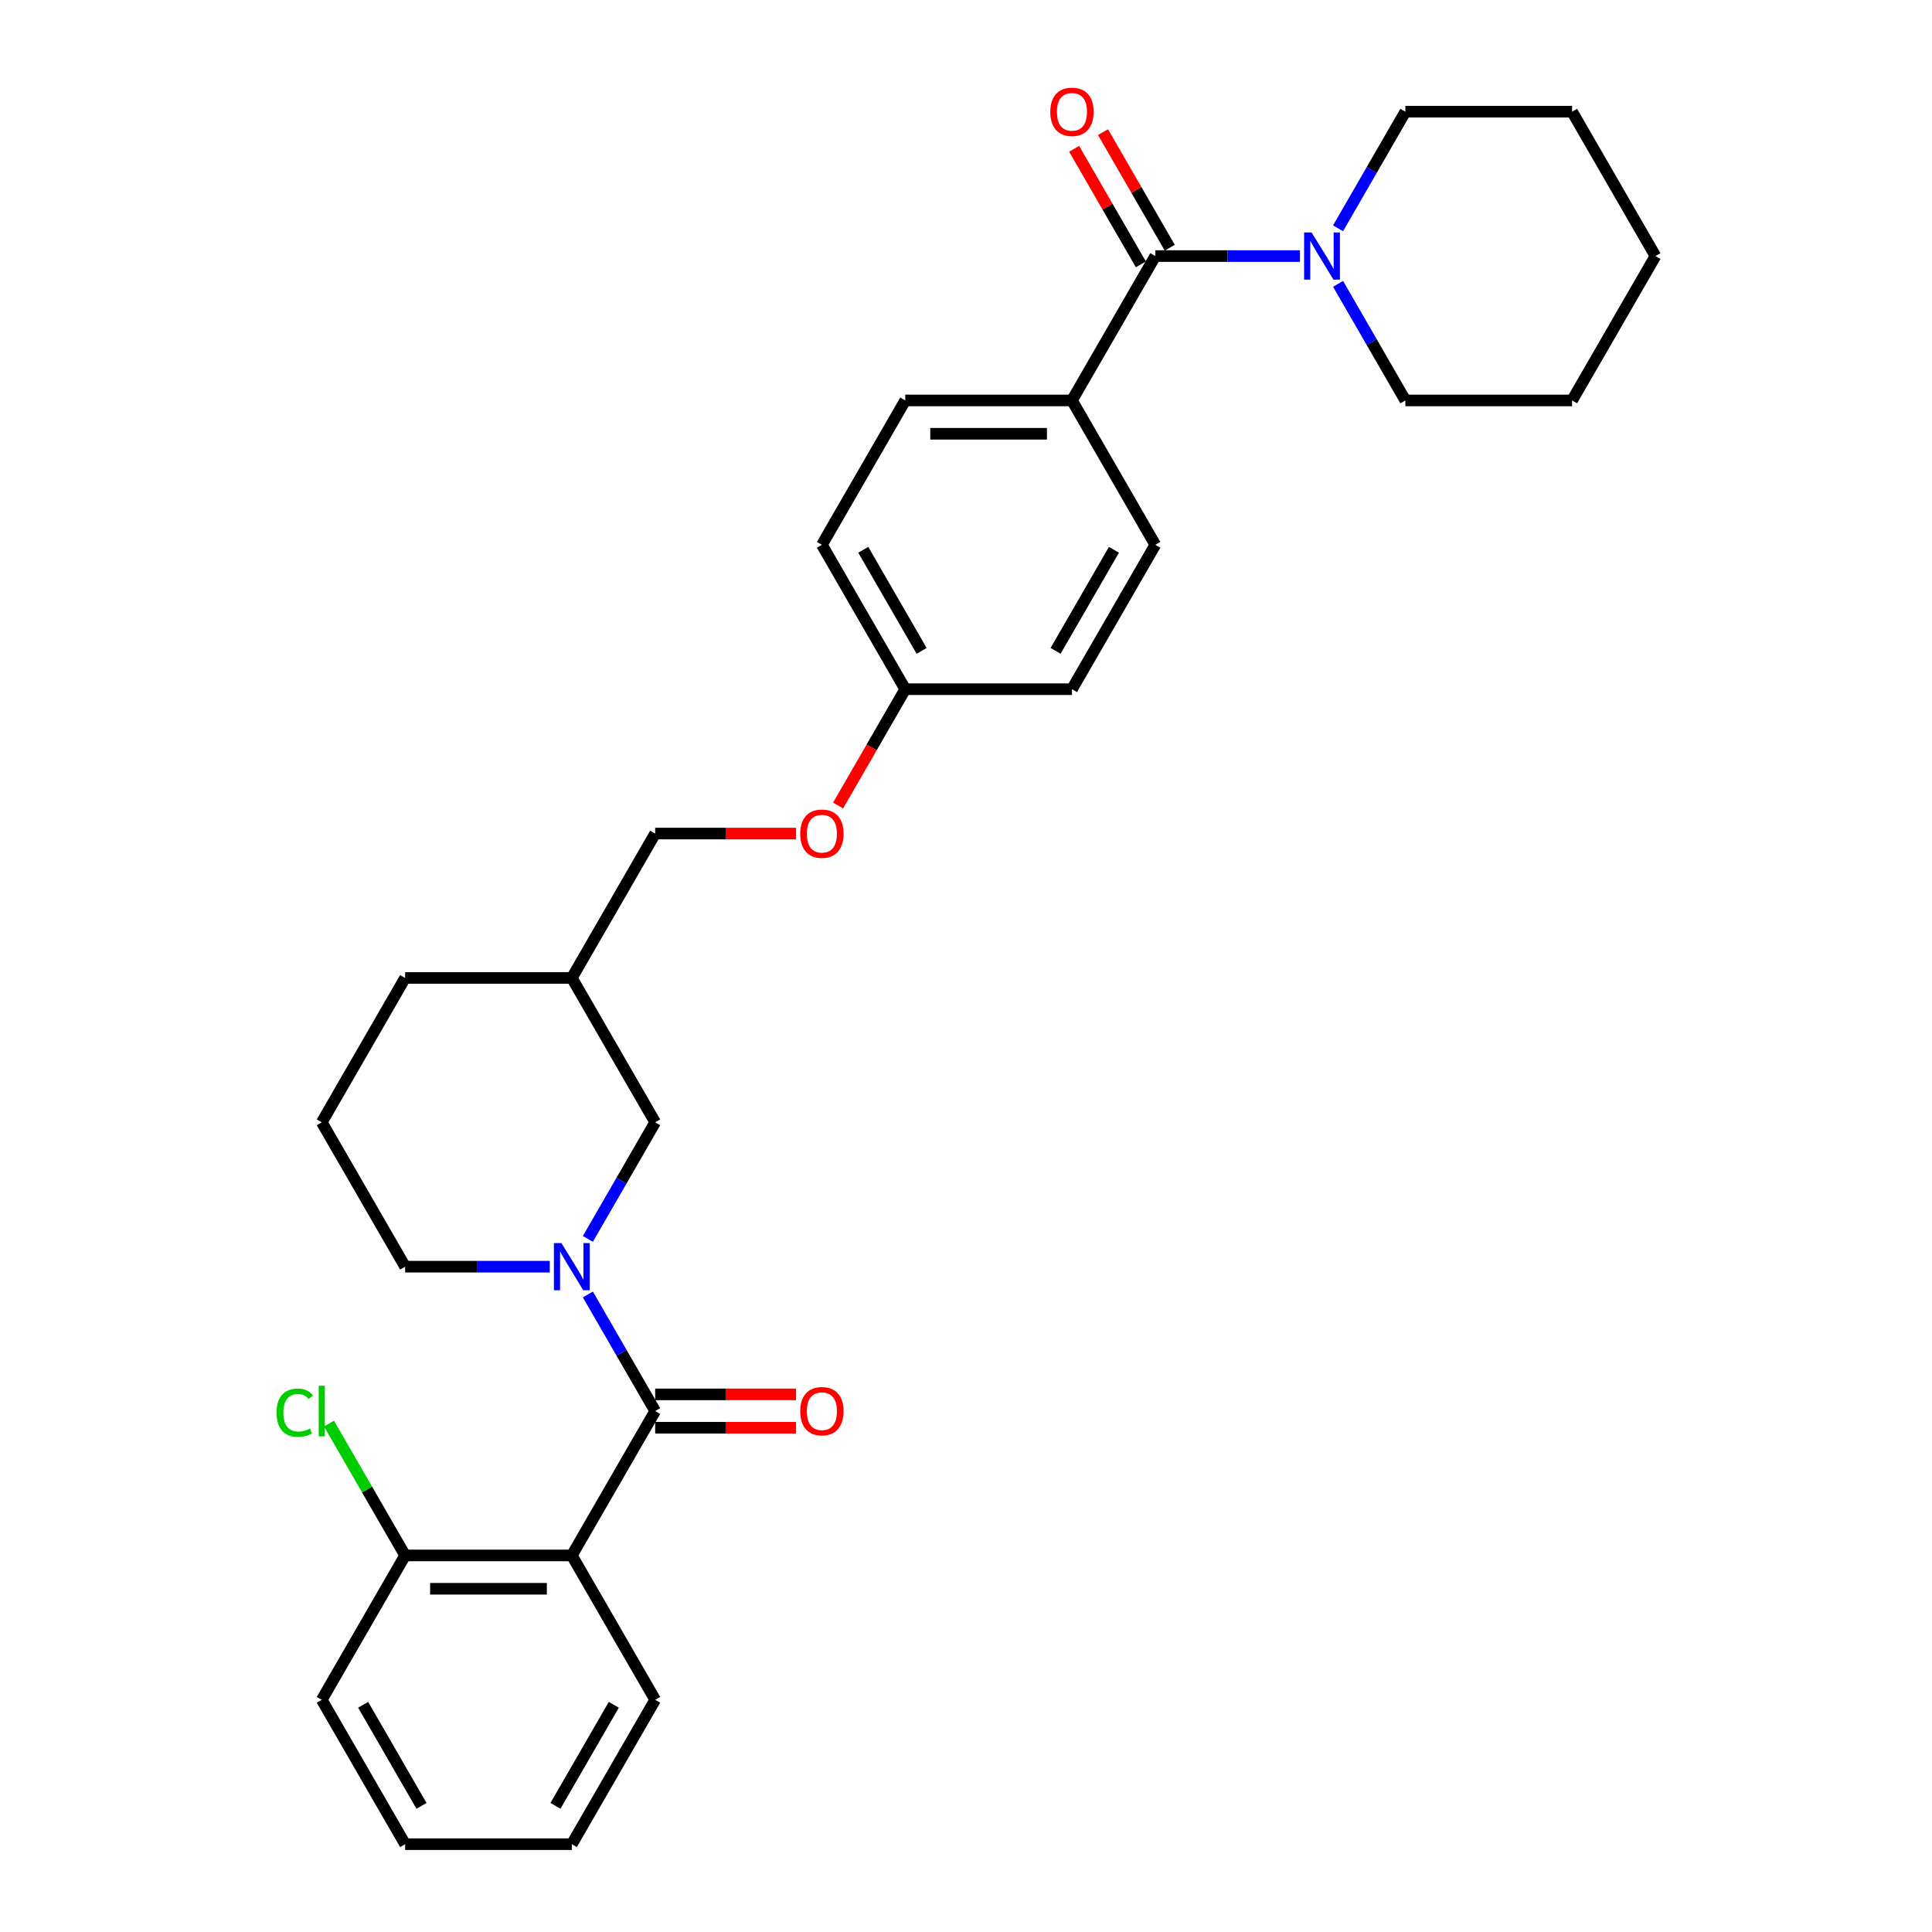 <?xml version='1.0' encoding='iso-8859-1'?>
<svg version='1.1' baseProfile='full'
              xmlns='http://www.w3.org/2000/svg'
                      xmlns:rdkit='http://www.rdkit.org/xml'
                      xmlns:xlink='http://www.w3.org/1999/xlink'
                  xml:space='preserve'
width='1000px' height='1000px' viewBox='0 0 1000 1000'>
<!-- END OF HEADER -->
<rect style='opacity:1.0;fill:#FFFFFF;stroke:none' width='1000' height='1000' x='0' y='0'> </rect>
<path class='bond-0' d='M 339.124,730.362 L 321.702,700.186' style='fill:none;fill-rule:evenodd;stroke:#000000;stroke-width:6px;stroke-linecap:butt;stroke-linejoin:miter;stroke-opacity:1' />
<path class='bond-0' d='M 321.702,700.186 L 304.28,670.01' style='fill:none;fill-rule:evenodd;stroke:#0000FF;stroke-width:6px;stroke-linecap:butt;stroke-linejoin:miter;stroke-opacity:1' />
<path class='bond-1' d='M 339.124,730.362 L 295.98,805.09' style='fill:none;fill-rule:evenodd;stroke:#000000;stroke-width:6px;stroke-linecap:butt;stroke-linejoin:miter;stroke-opacity:1' />
<path class='bond-7' d='M 339.124,738.991 L 375.581,738.991' style='fill:none;fill-rule:evenodd;stroke:#000000;stroke-width:6px;stroke-linecap:butt;stroke-linejoin:miter;stroke-opacity:1' />
<path class='bond-7' d='M 375.581,738.991 L 412.038,738.991' style='fill:none;fill-rule:evenodd;stroke:#FF0000;stroke-width:6px;stroke-linecap:butt;stroke-linejoin:miter;stroke-opacity:1' />
<path class='bond-7' d='M 339.124,721.733 L 375.581,721.733' style='fill:none;fill-rule:evenodd;stroke:#000000;stroke-width:6px;stroke-linecap:butt;stroke-linejoin:miter;stroke-opacity:1' />
<path class='bond-7' d='M 375.581,721.733 L 412.038,721.733' style='fill:none;fill-rule:evenodd;stroke:#FF0000;stroke-width:6px;stroke-linecap:butt;stroke-linejoin:miter;stroke-opacity:1' />
<path class='bond-4' d='M 304.28,641.258 L 321.702,611.082' style='fill:none;fill-rule:evenodd;stroke:#0000FF;stroke-width:6px;stroke-linecap:butt;stroke-linejoin:miter;stroke-opacity:1' />
<path class='bond-4' d='M 321.702,611.082 L 339.124,580.906' style='fill:none;fill-rule:evenodd;stroke:#000000;stroke-width:6px;stroke-linecap:butt;stroke-linejoin:miter;stroke-opacity:1' />
<path class='bond-13' d='M 284.555,655.634 L 247.123,655.634' style='fill:none;fill-rule:evenodd;stroke:#0000FF;stroke-width:6px;stroke-linecap:butt;stroke-linejoin:miter;stroke-opacity:1' />
<path class='bond-13' d='M 247.123,655.634 L 209.692,655.634' style='fill:none;fill-rule:evenodd;stroke:#000000;stroke-width:6px;stroke-linecap:butt;stroke-linejoin:miter;stroke-opacity:1' />
<path class='bond-6' d='M 295.98,805.09 L 209.692,805.09' style='fill:none;fill-rule:evenodd;stroke:#000000;stroke-width:6px;stroke-linecap:butt;stroke-linejoin:miter;stroke-opacity:1' />
<path class='bond-6' d='M 283.037,822.347 L 222.635,822.347' style='fill:none;fill-rule:evenodd;stroke:#000000;stroke-width:6px;stroke-linecap:butt;stroke-linejoin:miter;stroke-opacity:1' />
<path class='bond-17' d='M 295.98,805.09 L 339.124,879.818' style='fill:none;fill-rule:evenodd;stroke:#000000;stroke-width:6px;stroke-linecap:butt;stroke-linejoin:miter;stroke-opacity:1' />
<path class='bond-2' d='M 597.989,132.539 L 554.845,207.267' style='fill:none;fill-rule:evenodd;stroke:#000000;stroke-width:6px;stroke-linecap:butt;stroke-linejoin:miter;stroke-opacity:1' />
<path class='bond-3' d='M 597.989,132.539 L 635.421,132.539' style='fill:none;fill-rule:evenodd;stroke:#000000;stroke-width:6px;stroke-linecap:butt;stroke-linejoin:miter;stroke-opacity:1' />
<path class='bond-3' d='M 635.421,132.539 L 672.853,132.539' style='fill:none;fill-rule:evenodd;stroke:#0000FF;stroke-width:6px;stroke-linecap:butt;stroke-linejoin:miter;stroke-opacity:1' />
<path class='bond-8' d='M 605.462,128.224 L 588.189,98.307' style='fill:none;fill-rule:evenodd;stroke:#000000;stroke-width:6px;stroke-linecap:butt;stroke-linejoin:miter;stroke-opacity:1' />
<path class='bond-8' d='M 588.189,98.307 L 570.916,68.39' style='fill:none;fill-rule:evenodd;stroke:#FF0000;stroke-width:6px;stroke-linecap:butt;stroke-linejoin:miter;stroke-opacity:1' />
<path class='bond-8' d='M 590.516,136.853 L 573.243,106.936' style='fill:none;fill-rule:evenodd;stroke:#000000;stroke-width:6px;stroke-linecap:butt;stroke-linejoin:miter;stroke-opacity:1' />
<path class='bond-8' d='M 573.243,106.936 L 555.971,77.019' style='fill:none;fill-rule:evenodd;stroke:#FF0000;stroke-width:6px;stroke-linecap:butt;stroke-linejoin:miter;stroke-opacity:1' />
<path class='bond-20' d='M 692.577,146.915 L 709.999,177.091' style='fill:none;fill-rule:evenodd;stroke:#0000FF;stroke-width:6px;stroke-linecap:butt;stroke-linejoin:miter;stroke-opacity:1' />
<path class='bond-20' d='M 709.999,177.091 L 727.421,207.267' style='fill:none;fill-rule:evenodd;stroke:#000000;stroke-width:6px;stroke-linecap:butt;stroke-linejoin:miter;stroke-opacity:1' />
<path class='bond-21' d='M 692.577,118.163 L 709.999,87.987' style='fill:none;fill-rule:evenodd;stroke:#0000FF;stroke-width:6px;stroke-linecap:butt;stroke-linejoin:miter;stroke-opacity:1' />
<path class='bond-21' d='M 709.999,87.987 L 727.421,57.811' style='fill:none;fill-rule:evenodd;stroke:#000000;stroke-width:6px;stroke-linecap:butt;stroke-linejoin:miter;stroke-opacity:1' />
<path class='bond-9' d='M 339.124,580.906 L 295.98,506.178' style='fill:none;fill-rule:evenodd;stroke:#000000;stroke-width:6px;stroke-linecap:butt;stroke-linejoin:miter;stroke-opacity:1' />
<path class='bond-5' d='M 554.845,207.267 L 468.557,207.267' style='fill:none;fill-rule:evenodd;stroke:#000000;stroke-width:6px;stroke-linecap:butt;stroke-linejoin:miter;stroke-opacity:1' />
<path class='bond-5' d='M 541.902,224.524 L 481.5,224.524' style='fill:none;fill-rule:evenodd;stroke:#000000;stroke-width:6px;stroke-linecap:butt;stroke-linejoin:miter;stroke-opacity:1' />
<path class='bond-32' d='M 554.845,207.267 L 597.989,281.995' style='fill:none;fill-rule:evenodd;stroke:#000000;stroke-width:6px;stroke-linecap:butt;stroke-linejoin:miter;stroke-opacity:1' />
<path class='bond-16' d='M 209.692,805.09 L 189.992,770.969' style='fill:none;fill-rule:evenodd;stroke:#000000;stroke-width:6px;stroke-linecap:butt;stroke-linejoin:miter;stroke-opacity:1' />
<path class='bond-16' d='M 189.992,770.969 L 170.292,736.848' style='fill:none;fill-rule:evenodd;stroke:#00CC00;stroke-width:6px;stroke-linecap:butt;stroke-linejoin:miter;stroke-opacity:1' />
<path class='bond-24' d='M 209.692,805.09 L 166.547,879.818' style='fill:none;fill-rule:evenodd;stroke:#000000;stroke-width:6px;stroke-linecap:butt;stroke-linejoin:miter;stroke-opacity:1' />
<path class='bond-15' d='M 295.98,506.178 L 339.124,431.45' style='fill:none;fill-rule:evenodd;stroke:#000000;stroke-width:6px;stroke-linecap:butt;stroke-linejoin:miter;stroke-opacity:1' />
<path class='bond-31' d='M 295.98,506.178 L 209.692,506.178' style='fill:none;fill-rule:evenodd;stroke:#000000;stroke-width:6px;stroke-linecap:butt;stroke-linejoin:miter;stroke-opacity:1' />
<path class='bond-10' d='M 597.989,281.995 L 554.845,356.723' style='fill:none;fill-rule:evenodd;stroke:#000000;stroke-width:6px;stroke-linecap:butt;stroke-linejoin:miter;stroke-opacity:1' />
<path class='bond-10' d='M 576.572,284.575 L 546.371,336.884' style='fill:none;fill-rule:evenodd;stroke:#000000;stroke-width:6px;stroke-linecap:butt;stroke-linejoin:miter;stroke-opacity:1' />
<path class='bond-11' d='M 468.557,207.267 L 425.412,281.995' style='fill:none;fill-rule:evenodd;stroke:#000000;stroke-width:6px;stroke-linecap:butt;stroke-linejoin:miter;stroke-opacity:1' />
<path class='bond-12' d='M 412.038,431.45 L 375.581,431.45' style='fill:none;fill-rule:evenodd;stroke:#FF0000;stroke-width:6px;stroke-linecap:butt;stroke-linejoin:miter;stroke-opacity:1' />
<path class='bond-12' d='M 375.581,431.45 L 339.124,431.45' style='fill:none;fill-rule:evenodd;stroke:#000000;stroke-width:6px;stroke-linecap:butt;stroke-linejoin:miter;stroke-opacity:1' />
<path class='bond-14' d='M 433.792,416.937 L 451.174,386.83' style='fill:none;fill-rule:evenodd;stroke:#FF0000;stroke-width:6px;stroke-linecap:butt;stroke-linejoin:miter;stroke-opacity:1' />
<path class='bond-14' d='M 451.174,386.83 L 468.557,356.723' style='fill:none;fill-rule:evenodd;stroke:#000000;stroke-width:6px;stroke-linecap:butt;stroke-linejoin:miter;stroke-opacity:1' />
<path class='bond-22' d='M 209.692,655.634 L 166.547,580.906' style='fill:none;fill-rule:evenodd;stroke:#000000;stroke-width:6px;stroke-linecap:butt;stroke-linejoin:miter;stroke-opacity:1' />
<path class='bond-18' d='M 468.557,356.723 L 554.845,356.723' style='fill:none;fill-rule:evenodd;stroke:#000000;stroke-width:6px;stroke-linecap:butt;stroke-linejoin:miter;stroke-opacity:1' />
<path class='bond-19' d='M 468.557,356.723 L 425.412,281.995' style='fill:none;fill-rule:evenodd;stroke:#000000;stroke-width:6px;stroke-linecap:butt;stroke-linejoin:miter;stroke-opacity:1' />
<path class='bond-19' d='M 477.03,336.884 L 446.83,284.575' style='fill:none;fill-rule:evenodd;stroke:#000000;stroke-width:6px;stroke-linecap:butt;stroke-linejoin:miter;stroke-opacity:1' />
<path class='bond-25' d='M 339.124,879.818 L 295.98,954.545' style='fill:none;fill-rule:evenodd;stroke:#000000;stroke-width:6px;stroke-linecap:butt;stroke-linejoin:miter;stroke-opacity:1' />
<path class='bond-25' d='M 317.707,882.398 L 287.506,934.707' style='fill:none;fill-rule:evenodd;stroke:#000000;stroke-width:6px;stroke-linecap:butt;stroke-linejoin:miter;stroke-opacity:1' />
<path class='bond-26' d='M 727.421,207.267 L 813.71,207.267' style='fill:none;fill-rule:evenodd;stroke:#000000;stroke-width:6px;stroke-linecap:butt;stroke-linejoin:miter;stroke-opacity:1' />
<path class='bond-27' d='M 727.421,57.811 L 813.71,57.811' style='fill:none;fill-rule:evenodd;stroke:#000000;stroke-width:6px;stroke-linecap:butt;stroke-linejoin:miter;stroke-opacity:1' />
<path class='bond-23' d='M 166.547,580.906 L 209.692,506.178' style='fill:none;fill-rule:evenodd;stroke:#000000;stroke-width:6px;stroke-linecap:butt;stroke-linejoin:miter;stroke-opacity:1' />
<path class='bond-30' d='M 166.547,879.818 L 209.692,954.545' style='fill:none;fill-rule:evenodd;stroke:#000000;stroke-width:6px;stroke-linecap:butt;stroke-linejoin:miter;stroke-opacity:1' />
<path class='bond-30' d='M 187.965,882.398 L 218.166,934.707' style='fill:none;fill-rule:evenodd;stroke:#000000;stroke-width:6px;stroke-linecap:butt;stroke-linejoin:miter;stroke-opacity:1' />
<path class='bond-28' d='M 295.98,954.545 L 209.692,954.545' style='fill:none;fill-rule:evenodd;stroke:#000000;stroke-width:6px;stroke-linecap:butt;stroke-linejoin:miter;stroke-opacity:1' />
<path class='bond-33' d='M 813.71,207.267 L 856.854,132.539' style='fill:none;fill-rule:evenodd;stroke:#000000;stroke-width:6px;stroke-linecap:butt;stroke-linejoin:miter;stroke-opacity:1' />
<path class='bond-29' d='M 813.71,57.811 L 856.854,132.539' style='fill:none;fill-rule:evenodd;stroke:#000000;stroke-width:6px;stroke-linecap:butt;stroke-linejoin:miter;stroke-opacity:1' />
<path  class='atom-1' d='M 290.578 643.416
L 298.586 656.359
Q 299.38 657.636, 300.657 659.948
Q 301.934 662.261, 302.003 662.399
L 302.003 643.416
L 305.247 643.416
L 305.247 667.852
L 301.899 667.852
L 293.305 653.701
Q 292.304 652.044, 291.234 650.146
Q 290.199 648.248, 289.888 647.661
L 289.888 667.852
L 286.713 667.852
L 286.713 643.416
L 290.578 643.416
' fill='#0000FF'/>
<path  class='atom-4' d='M 678.876 120.32
L 686.883 133.264
Q 687.677 134.541, 688.954 136.853
Q 690.231 139.166, 690.3 139.304
L 690.3 120.32
L 693.545 120.32
L 693.545 144.757
L 690.197 144.757
L 681.602 130.606
Q 680.601 128.949, 679.531 127.051
Q 678.496 125.153, 678.185 124.566
L 678.185 144.757
L 675.01 144.757
L 675.01 120.32
L 678.876 120.32
' fill='#0000FF'/>
<path  class='atom-8' d='M 414.195 730.431
Q 414.195 724.563, 417.094 721.284
Q 419.993 718.005, 425.412 718.005
Q 430.831 718.005, 433.731 721.284
Q 436.63 724.563, 436.63 730.431
Q 436.63 736.368, 433.696 739.75
Q 430.762 743.098, 425.412 743.098
Q 420.028 743.098, 417.094 739.75
Q 414.195 736.402, 414.195 730.431
M 425.412 740.337
Q 429.14 740.337, 431.142 737.852
Q 433.178 735.332, 433.178 730.431
Q 433.178 725.633, 431.142 723.217
Q 429.14 720.767, 425.412 720.767
Q 421.685 720.767, 419.648 723.183
Q 417.646 725.599, 417.646 730.431
Q 417.646 735.367, 419.648 737.852
Q 421.685 740.337, 425.412 740.337
' fill='#FF0000'/>
<path  class='atom-9' d='M 543.627 57.88
Q 543.627 52.013, 546.527 48.733
Q 549.426 45.455, 554.845 45.455
Q 560.264 45.455, 563.163 48.733
Q 566.062 52.013, 566.062 57.88
Q 566.062 63.817, 563.129 67.199
Q 560.195 70.547, 554.845 70.547
Q 549.46 70.547, 546.527 67.199
Q 543.627 63.851, 543.627 57.88
M 554.845 67.786
Q 558.573 67.786, 560.574 65.301
Q 562.611 62.781, 562.611 57.88
Q 562.611 53.082, 560.574 50.666
Q 558.573 48.216, 554.845 48.216
Q 551.117 48.216, 549.081 50.632
Q 547.079 53.048, 547.079 57.88
Q 547.079 62.816, 549.081 65.301
Q 551.117 67.786, 554.845 67.786
' fill='#FF0000'/>
<path  class='atom-13' d='M 414.195 431.519
Q 414.195 425.652, 417.094 422.373
Q 419.993 419.094, 425.412 419.094
Q 430.831 419.094, 433.731 422.373
Q 436.63 425.652, 436.63 431.519
Q 436.63 437.456, 433.696 440.839
Q 430.762 444.187, 425.412 444.187
Q 420.028 444.187, 417.094 440.839
Q 414.195 437.491, 414.195 431.519
M 425.412 441.425
Q 429.14 441.425, 431.142 438.94
Q 433.178 436.421, 433.178 431.519
Q 433.178 426.722, 431.142 424.306
Q 429.14 421.855, 425.412 421.855
Q 421.685 421.855, 419.648 424.271
Q 417.646 426.687, 417.646 431.519
Q 417.646 436.455, 419.648 438.94
Q 421.685 441.425, 425.412 441.425
' fill='#FF0000'/>
<path  class='atom-17' d='M 143.146 731.207
Q 143.146 725.133, 145.976 721.957
Q 148.841 718.747, 154.26 718.747
Q 159.299 718.747, 161.991 722.303
L 159.713 724.166
Q 157.746 721.578, 154.26 721.578
Q 150.567 721.578, 148.599 724.063
Q 146.667 726.513, 146.667 731.207
Q 146.667 736.04, 148.669 738.525
Q 150.705 741.01, 154.64 741.01
Q 157.332 741.01, 160.473 739.388
L 161.439 741.976
Q 160.162 742.805, 158.229 743.288
Q 156.296 743.771, 154.156 743.771
Q 148.841 743.771, 145.976 740.527
Q 143.146 737.282, 143.146 731.207
' fill='#00CC00'/>
<path  class='atom-17' d='M 164.96 717.263
L 168.135 717.263
L 168.135 743.46
L 164.96 743.46
L 164.96 717.263
' fill='#00CC00'/>
</svg>
